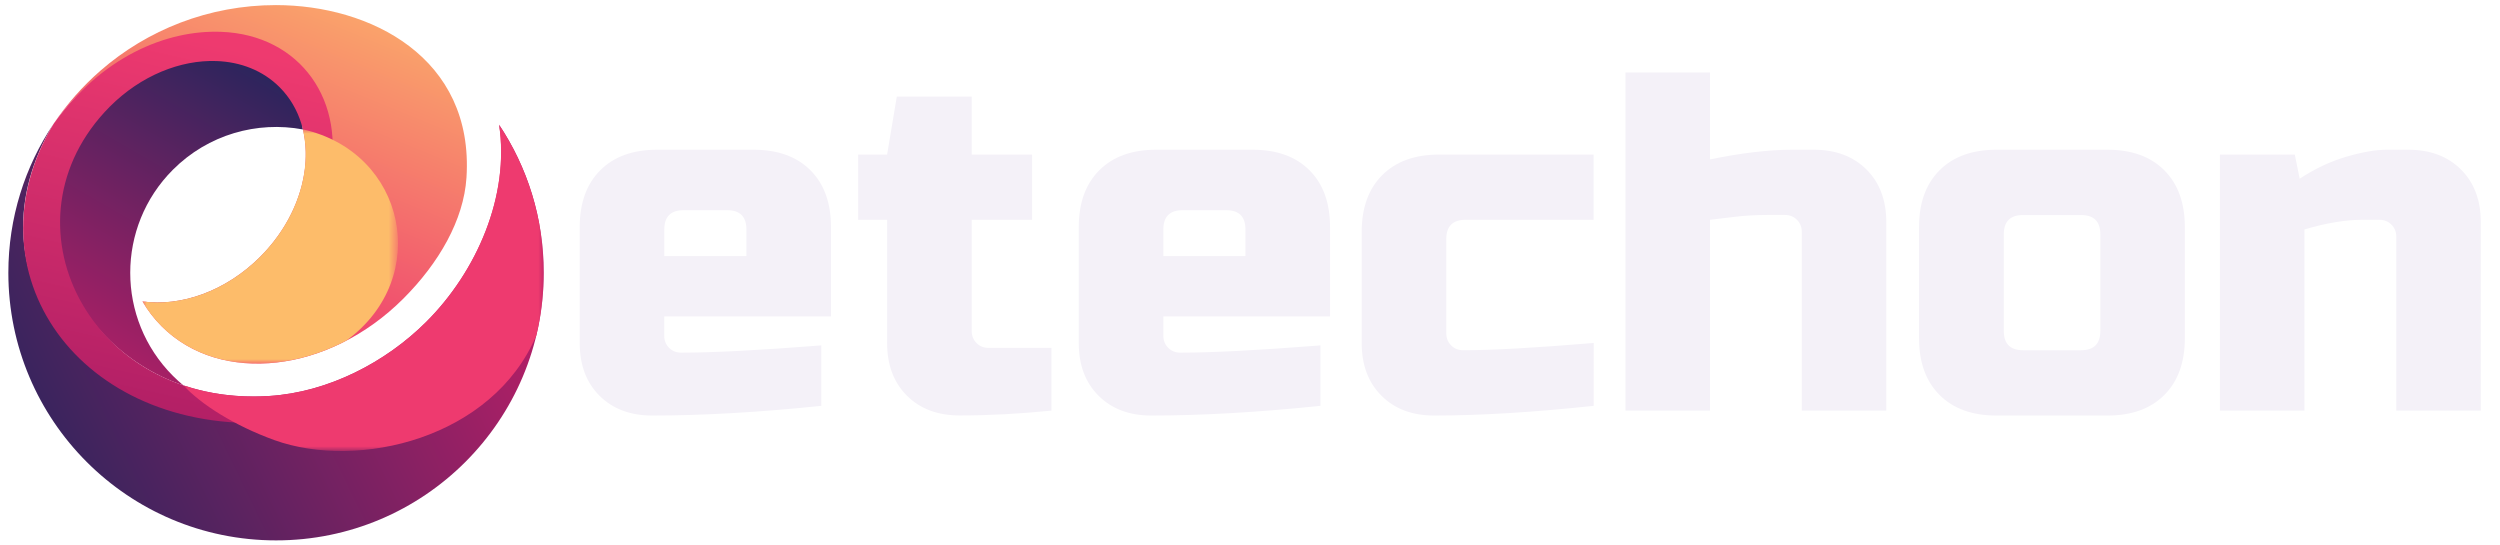 <?xml version="1.0" encoding="utf-8"?>
<!-- Generator: Adobe Illustrator 26.0.1, SVG Export Plug-In . SVG Version: 6.00 Build 0)  -->
<svg version="1.1" id="Layer_1" xmlns="http://www.w3.org/2000/svg" xmlns:xlink="http://www.w3.org/1999/xlink" x="0px" y="0px"
	 viewBox="0 0 299.37 65.32" style="enable-background:new 0 0 299.37 65.32;" xml:space="preserve">
<style type="text/css">
	
		.st0{clip-path:url(#SVGID_00000109012278804241521840000013560919275903198104_);fill:url(#SVGID_00000182522281902687190520000001046406424947879315_);}
	
		.st1{clip-path:url(#SVGID_00000148635052911975273650000007484786221986176182_);fill:url(#SVGID_00000155845716041588583530000004739717935241226923_);}
	
		.st2{clip-path:url(#SVGID_00000124158872663394068090000017373731748088682125_);fill:url(#SVGID_00000175305092599467419040000013536678711795186328_);}
	
		.st3{clip-path:url(#SVGID_00000165210489642924073150000010576178955353674892_);fill:url(#SVGID_00000072960741037647210000000003172211590698943111_);}
	.st4{filter:url(#Adobe_OpacityMaskFilter);}
	.st5{fill:url(#SVGID_00000027595411453750669200000008545600652392922011_);}
	.st6{mask:url(#SVGID_00000075137719771907274480000004309277996084203658_);fill-rule:evenodd;clip-rule:evenodd;fill:#EE3A6F;}
	.st7{filter:url(#Adobe_OpacityMaskFilter_00000125600772007970845140000005607388357410443146_);}
	.st8{fill:url(#SVGID_00000098921626640260510870000009203143103545754280_);}
	.st9{mask:url(#SVGID_00000143605592702857798320000014948120849721263233_);fill-rule:evenodd;clip-rule:evenodd;fill:#FDBC6A;}
	.st10{fill:#F4F1F8;}
</style>
<g>
	<g>
		<defs>
			<path id="SVGID_1_" d="M26.29,5.31c-4.28-0.15-12.88,4.35-14.75,6.22c-1.87,1.87-0.01,0.01-0.01,0.01c0-0.01,0.01-0.01,0.01-0.02
				C0.31,22.84,7.49,41.27,21.96,46.15c-0.43-0.36-0.85-0.74-1.25-1.14c-6.82-6.82-6.82-17.87,0-24.69
				c4.23-4.23,10.09-5.84,15.56-4.82c-0.46-1.91,1.52-4.04-0.18-5.75C34.38,8.04,29.18,5.41,26.29,5.31"/>
		</defs>
		<clipPath id="SVGID_00000043451622075559939760000011714994327202224006_">
			<use xlink:href="#SVGID_1_"  style="overflow:visible;"/>
		</clipPath>
		
			<linearGradient id="SVGID_00000031199619762955464460000002462500602091847824_" gradientUnits="userSpaceOnUse" x1="30.706" y1="5.512" x2="8.77" y2="43.412">
			<stop  offset="0" style="stop-color:#24255C"/>
			<stop  offset="1" style="stop-color:#B21F66"/>
		</linearGradient>
		
			<rect x="0.31" y="5.15" style="clip-path:url(#SVGID_00000043451622075559939760000011714994327202224006_);fill:url(#SVGID_00000031199619762955464460000002462500602091847824_);" width="37.49" height="40.99"/>
	</g>
	<g>
		<defs>
			<path id="SVGID_00000039136090306619387430000010137478616185804202_" d="M59.76,14.93c3.38,5.08,5.35,11.17,5.35,17.73
				c0,17.7-14.35,32.05-32.05,32.05C15.35,64.71,1,50.36,1,32.66c0-6.59,1.99-12.72,5.4-17.82C-4.17,32.5,9.48,50.8,32.76,49.39
				C48.03,48.47,63.79,34.11,59.76,14.93"/>
		</defs>
		<clipPath id="SVGID_00000031891212880866892680000004388385597564061370_">
			<use xlink:href="#SVGID_00000039136090306619387430000010137478616185804202_"  style="overflow:visible;"/>
		</clipPath>
		
			<linearGradient id="SVGID_00000171690050622438507180000008523987365391703469_" gradientUnits="userSpaceOnUse" x1="-3.045" y1="56.021" x2="57.519" y2="26.662">
			<stop  offset="0" style="stop-color:#24255C"/>
			<stop  offset="1" style="stop-color:#B21F66"/>
		</linearGradient>
		
			<rect x="-4.17" y="14.84" style="clip-path:url(#SVGID_00000031891212880866892680000004388385597564061370_);fill:url(#SVGID_00000171690050622438507180000008523987365391703469_);" width="69.28" height="49.87"/>
	</g>
	<g>
		<defs>
			<path id="SVGID_00000073710776337868948410000014872860042910809009_" d="M55.86,21.27c-0.33,5.08-3.3,10.23-7.56,14.49
				c-8.91,8.91-21.87,10.39-28.95,3.3c-0.9-0.9-1.66-1.9-2.29-2.97c11.29,1.92,19.62-5.56,21.75-14.51
				c2.25-9.43-2.79-16.82-12.31-17.16c-6.59-0.23-14.35,2.42-20.08,10.4c1.58-2.35,3.46-4.48,5.59-6.34l0,0
				C17.63,3.58,25,0.61,33.05,0.61C44.28,0.61,56.79,6.85,55.86,21.27"/>
		</defs>
		<clipPath id="SVGID_00000139279363500962491910000018052780284664988332_">
			<use xlink:href="#SVGID_00000073710776337868948410000014872860042910809009_"  style="overflow:visible;"/>
		</clipPath>
		
			<linearGradient id="SVGID_00000168111919953123129790000003512543836708857533_" gradientUnits="userSpaceOnUse" x1="25.572" y1="38.104" x2="44.324" y2="-7.702">
			<stop  offset="0" style="stop-color:#EE3A6F"/>
			<stop  offset="1" style="stop-color:#FDBC6A"/>
		</linearGradient>
		
			<rect x="6.42" y="0.61" style="clip-path:url(#SVGID_00000139279363500962491910000018052780284664988332_);fill:url(#SVGID_00000168111919953123129790000003512543836708857533_);" width="50.37" height="45.54"/>
	</g>
	<g>
		<defs>
			<path id="SVGID_00000035523984260406422990000008287663027701794233_" d="M17.06,36.1c4.6,0.65,9.97-1.21,14.1-5.34
				c6.25-6.25,7.29-15.35,2.32-20.32c-2-2-4.68-3.03-7.57-3.13c-4.28-0.15-9.02,1.72-12.75,5.45l-0.01,0.01
				c-13.58,13.7-2.55,36.01,19.08,34.65c7.04-0.44,13.96-4.02,18.84-8.9c6.02-6.02,9.99-15.08,8.7-23.59
				C63.79,34.11,48,49.66,32.72,50.59C9.44,52-4.17,32.5,6.41,14.84l0.01-0.02C12.15,6.84,19.87,3.57,26.46,3.81
				c9.52,0.34,15.14,8.35,12.89,17.78C37.21,30.54,28.35,38.01,17.06,36.1"/>
		</defs>
		<clipPath id="SVGID_00000021117505286195882120000010717951465297559175_">
			<use xlink:href="#SVGID_00000035523984260406422990000008287663027701794233_"  style="overflow:visible;"/>
		</clipPath>
		
			<linearGradient id="SVGID_00000003083257322400339460000010871622511251763365_" gradientUnits="userSpaceOnUse" x1="24.513" y1="50.923" x2="34.506" y2="7.266">
			<stop  offset="0" style="stop-color:#B21F66"/>
			<stop  offset="1" style="stop-color:#EE3A6F"/>
		</linearGradient>
		
			<rect x="-4.17" y="3.57" style="clip-path:url(#SVGID_00000021117505286195882120000010717951465297559175_);fill:url(#SVGID_00000003083257322400339460000010871622511251763365_);" width="67.96" height="48.42"/>
	</g>
	<defs>
		<filter id="Adobe_OpacityMaskFilter" filterUnits="userSpaceOnUse" x="21.96" y="14.93" width="43.15" height="39.08">
			<feColorMatrix  type="matrix" values="1 0 0 0 0  0 1 0 0 0  0 0 1 0 0  0 0 0 1 0"/>
		</filter>
	</defs>
	
		<mask maskUnits="userSpaceOnUse" x="21.96" y="14.93" width="43.15" height="39.08" id="SVGID_00000109734345469331872660000002065421963881321887_">
		<g class="st4">
			
				<linearGradient id="SVGID_00000035525220243475459810000001207640630115249334_" gradientUnits="userSpaceOnUse" x1="-212.913" y1="44.589" x2="-212.913" y2="246.854" gradientTransform="matrix(1 0 0 1 256.448 -167.111)">
				<stop  offset="0" style="stop-color:#FFFFFF"/>
				<stop  offset="1" style="stop-color:#000000"/>
			</linearGradient>
			
				<rect x="21.96" y="14.93" style="fill:url(#SVGID_00000035525220243475459810000001207640630115249334_);" width="43.15" height="39.08"/>
		</g>
	</mask>
	
		<path style="mask:url(#SVGID_00000109734345469331872660000002065421963881321887_);fill-rule:evenodd;clip-rule:evenodd;fill:#EE3A6F;" d="
		M21.97,46.15c3.05,1.03,6.49,1.51,10.25,1.27c7.04-0.44,13.96-4.02,18.84-8.9c6.02-6.02,9.99-15.08,8.7-23.59
		c3.38,5.08,5.35,11.17,5.35,17.73c0,2.59-0.31,5.11-0.89,7.52c-5.23,12.31-21.29,16.15-31.37,12.52
		C28.08,50.97,24.09,48.44,21.97,46.15L21.97,46.15z"/>
	<defs>
		
			<filter id="Adobe_OpacityMaskFilter_00000171679076552593535720000007538221503096792464_" filterUnits="userSpaceOnUse" x="17.06" y="15.5" width="30.61" height="28.04">
			<feColorMatrix  type="matrix" values="1 0 0 0 0  0 1 0 0 0  0 0 1 0 0  0 0 0 1 0"/>
		</filter>
	</defs>
	
		<mask maskUnits="userSpaceOnUse" x="17.06" y="15.5" width="30.61" height="28.04" id="SVGID_00000119104180043143142840000009402800552975482789_">
		<g style="filter:url(#Adobe_OpacityMaskFilter_00000171679076552593535720000007538221503096792464_);">
			
				<linearGradient id="SVGID_00000083771590723132764810000009881464165344223417_" gradientUnits="userSpaceOnUse" x1="-311.779" y1="219.605" x2="-154.824" y2="219.605" gradientTransform="matrix(1 0 0 1 245.674 -190.087)">
				<stop  offset="0" style="stop-color:#FFFFFF"/>
				<stop  offset="1" style="stop-color:#000000"/>
			</linearGradient>
			
				<rect x="17.06" y="15.5" style="fill:url(#SVGID_00000083771590723132764810000009881464165344223417_);" width="30.61" height="28.04"/>
		</g>
	</mask>
	
		<path style="mask:url(#SVGID_00000119104180043143142840000009402800552975482789_);fill-rule:evenodd;clip-rule:evenodd;fill:#FDBC6A;" d="
		M41.47,40.79c-7.85,4.09-16.71,3.69-22.13-1.73c-0.9-0.9-1.66-1.9-2.29-2.97c4.6,0.65,9.97-1.21,14.1-5.34
		c4.48-4.48,6.28-10.43,5.11-15.26l0,0C48.62,18.24,51.8,33.27,41.47,40.79"/>
</g>
<g>
	<g>
		<path class="st10" d="M98.35,48.6c-7.44,0.77-14.19,1.16-20.25,1.16c-2.62,0-4.72-0.79-6.31-2.37c-1.58-1.58-2.37-3.68-2.37-6.31
			V27.19c0-2.89,0.82-5.16,2.46-6.8c1.64-1.64,3.9-2.46,6.8-2.46h11.57c2.89,0,5.16,0.82,6.8,2.46c1.64,1.64,2.46,3.91,2.46,6.8
			v10.7H79.54v2.31c0,0.58,0.19,1.06,0.58,1.45c0.39,0.39,0.87,0.58,1.45,0.58c3.82,0,9.41-0.29,16.78-0.87V48.6z M81.86,25.17
			c-1.54,0-2.31,0.77-2.31,2.31v3.18h9.83v-3.18c0-1.54-0.77-2.31-2.31-2.31H81.86z"/>
		<path class="st10" d="M125.9,49.17c-3.74,0.38-7.4,0.58-10.99,0.58c-2.62,0-4.73-0.79-6.31-2.37c-1.58-1.58-2.37-3.68-2.37-6.31
			V26.32h-3.47v-7.81h3.47l1.16-6.94h8.97v6.94h7.23v7.81h-7.23v13.31c0,0.58,0.19,1.06,0.58,1.45c0.38,0.39,0.87,0.58,1.45,0.58
			h7.52V49.17z"/>
		<path class="st10" d="M158.11,48.6c-7.44,0.77-14.19,1.16-20.25,1.16c-2.62,0-4.72-0.79-6.31-2.37c-1.58-1.58-2.37-3.68-2.37-6.31
			V27.19c0-2.89,0.82-5.16,2.46-6.8c1.64-1.64,3.9-2.46,6.8-2.46h11.57c2.89,0,5.16,0.82,6.8,2.46c1.64,1.64,2.46,3.91,2.46,6.8
			v10.7h-19.96v2.31c0,0.58,0.19,1.06,0.58,1.45c0.39,0.39,0.87,0.58,1.45,0.58c3.82,0,9.41-0.29,16.78-0.87V48.6z M141.62,25.17
			c-1.54,0-2.31,0.77-2.31,2.31v3.18h9.83v-3.18c0-1.54-0.77-2.31-2.31-2.31H141.62z"/>
		<path class="st10" d="M190.83,48.6c-7.21,0.77-13.58,1.16-19.09,1.16c-2.62,0-4.73-0.79-6.31-2.37s-2.37-3.68-2.37-6.31V27.77
			c0-2.89,0.82-5.16,2.46-6.8c1.64-1.64,3.91-2.46,6.8-2.46h18.51v7.81H175.5c-1.54,0-2.31,0.77-2.31,2.31v11.28
			c0,0.58,0.19,1.06,0.58,1.45c0.38,0.39,0.87,0.58,1.45,0.58c3.47,0,8.68-0.29,15.62-0.87V48.6z"/>
		<path class="st10" d="M204.77,19.09c3.74-0.77,7.02-1.16,9.83-1.16h2.6c2.62,0,4.72,0.79,6.31,2.37c1.58,1.58,2.37,3.68,2.37,6.31
			v22.56h-10.12V27.77c0-0.58-0.19-1.06-0.58-1.45c-0.39-0.39-0.87-0.58-1.45-0.58h-2.02c-1.47,0-2.81,0.08-4.02,0.23
			c-1.21,0.15-2.19,0.27-2.92,0.35v22.85h-10.12V8.68h10.12V19.09z"/>
		<path class="st10" d="M261.63,40.5c0,2.89-0.82,5.16-2.46,6.8c-1.64,1.64-3.9,2.46-6.8,2.46h-13.31c-2.89,0-5.16-0.82-6.8-2.46
			s-2.46-3.91-2.46-6.8V27.19c0-2.89,0.82-5.16,2.46-6.8c1.64-1.64,3.91-2.46,6.8-2.46h13.31c2.89,0,5.16,0.82,6.8,2.46
			c1.64,1.64,2.46,3.91,2.46,6.8V40.5z M251.51,28.06c0-1.54-0.77-2.31-2.31-2.31h-6.94c-1.54,0-2.31,0.77-2.31,2.31v11.57
			c0,1.54,0.77,2.31,2.31,2.31h6.94c1.54,0,2.31-0.77,2.31-2.31V28.06z"/>
		<path class="st10" d="M282.89,26.32c-2.04,0-4.36,0.39-6.94,1.16v21.69h-10.12V18.51h8.97l0.58,2.89
			c1.81-1.19,3.67-2.07,5.58-2.63c1.91-0.56,3.52-0.84,4.83-0.84h2.6c2.62,0,4.72,0.79,6.31,2.37c1.58,1.58,2.37,3.68,2.37,6.31
			v22.56h-10.12V28.35c0-0.58-0.19-1.06-0.58-1.45c-0.39-0.39-0.87-0.58-1.45-0.58H282.89z"/>
	</g>
</g>
</svg>
